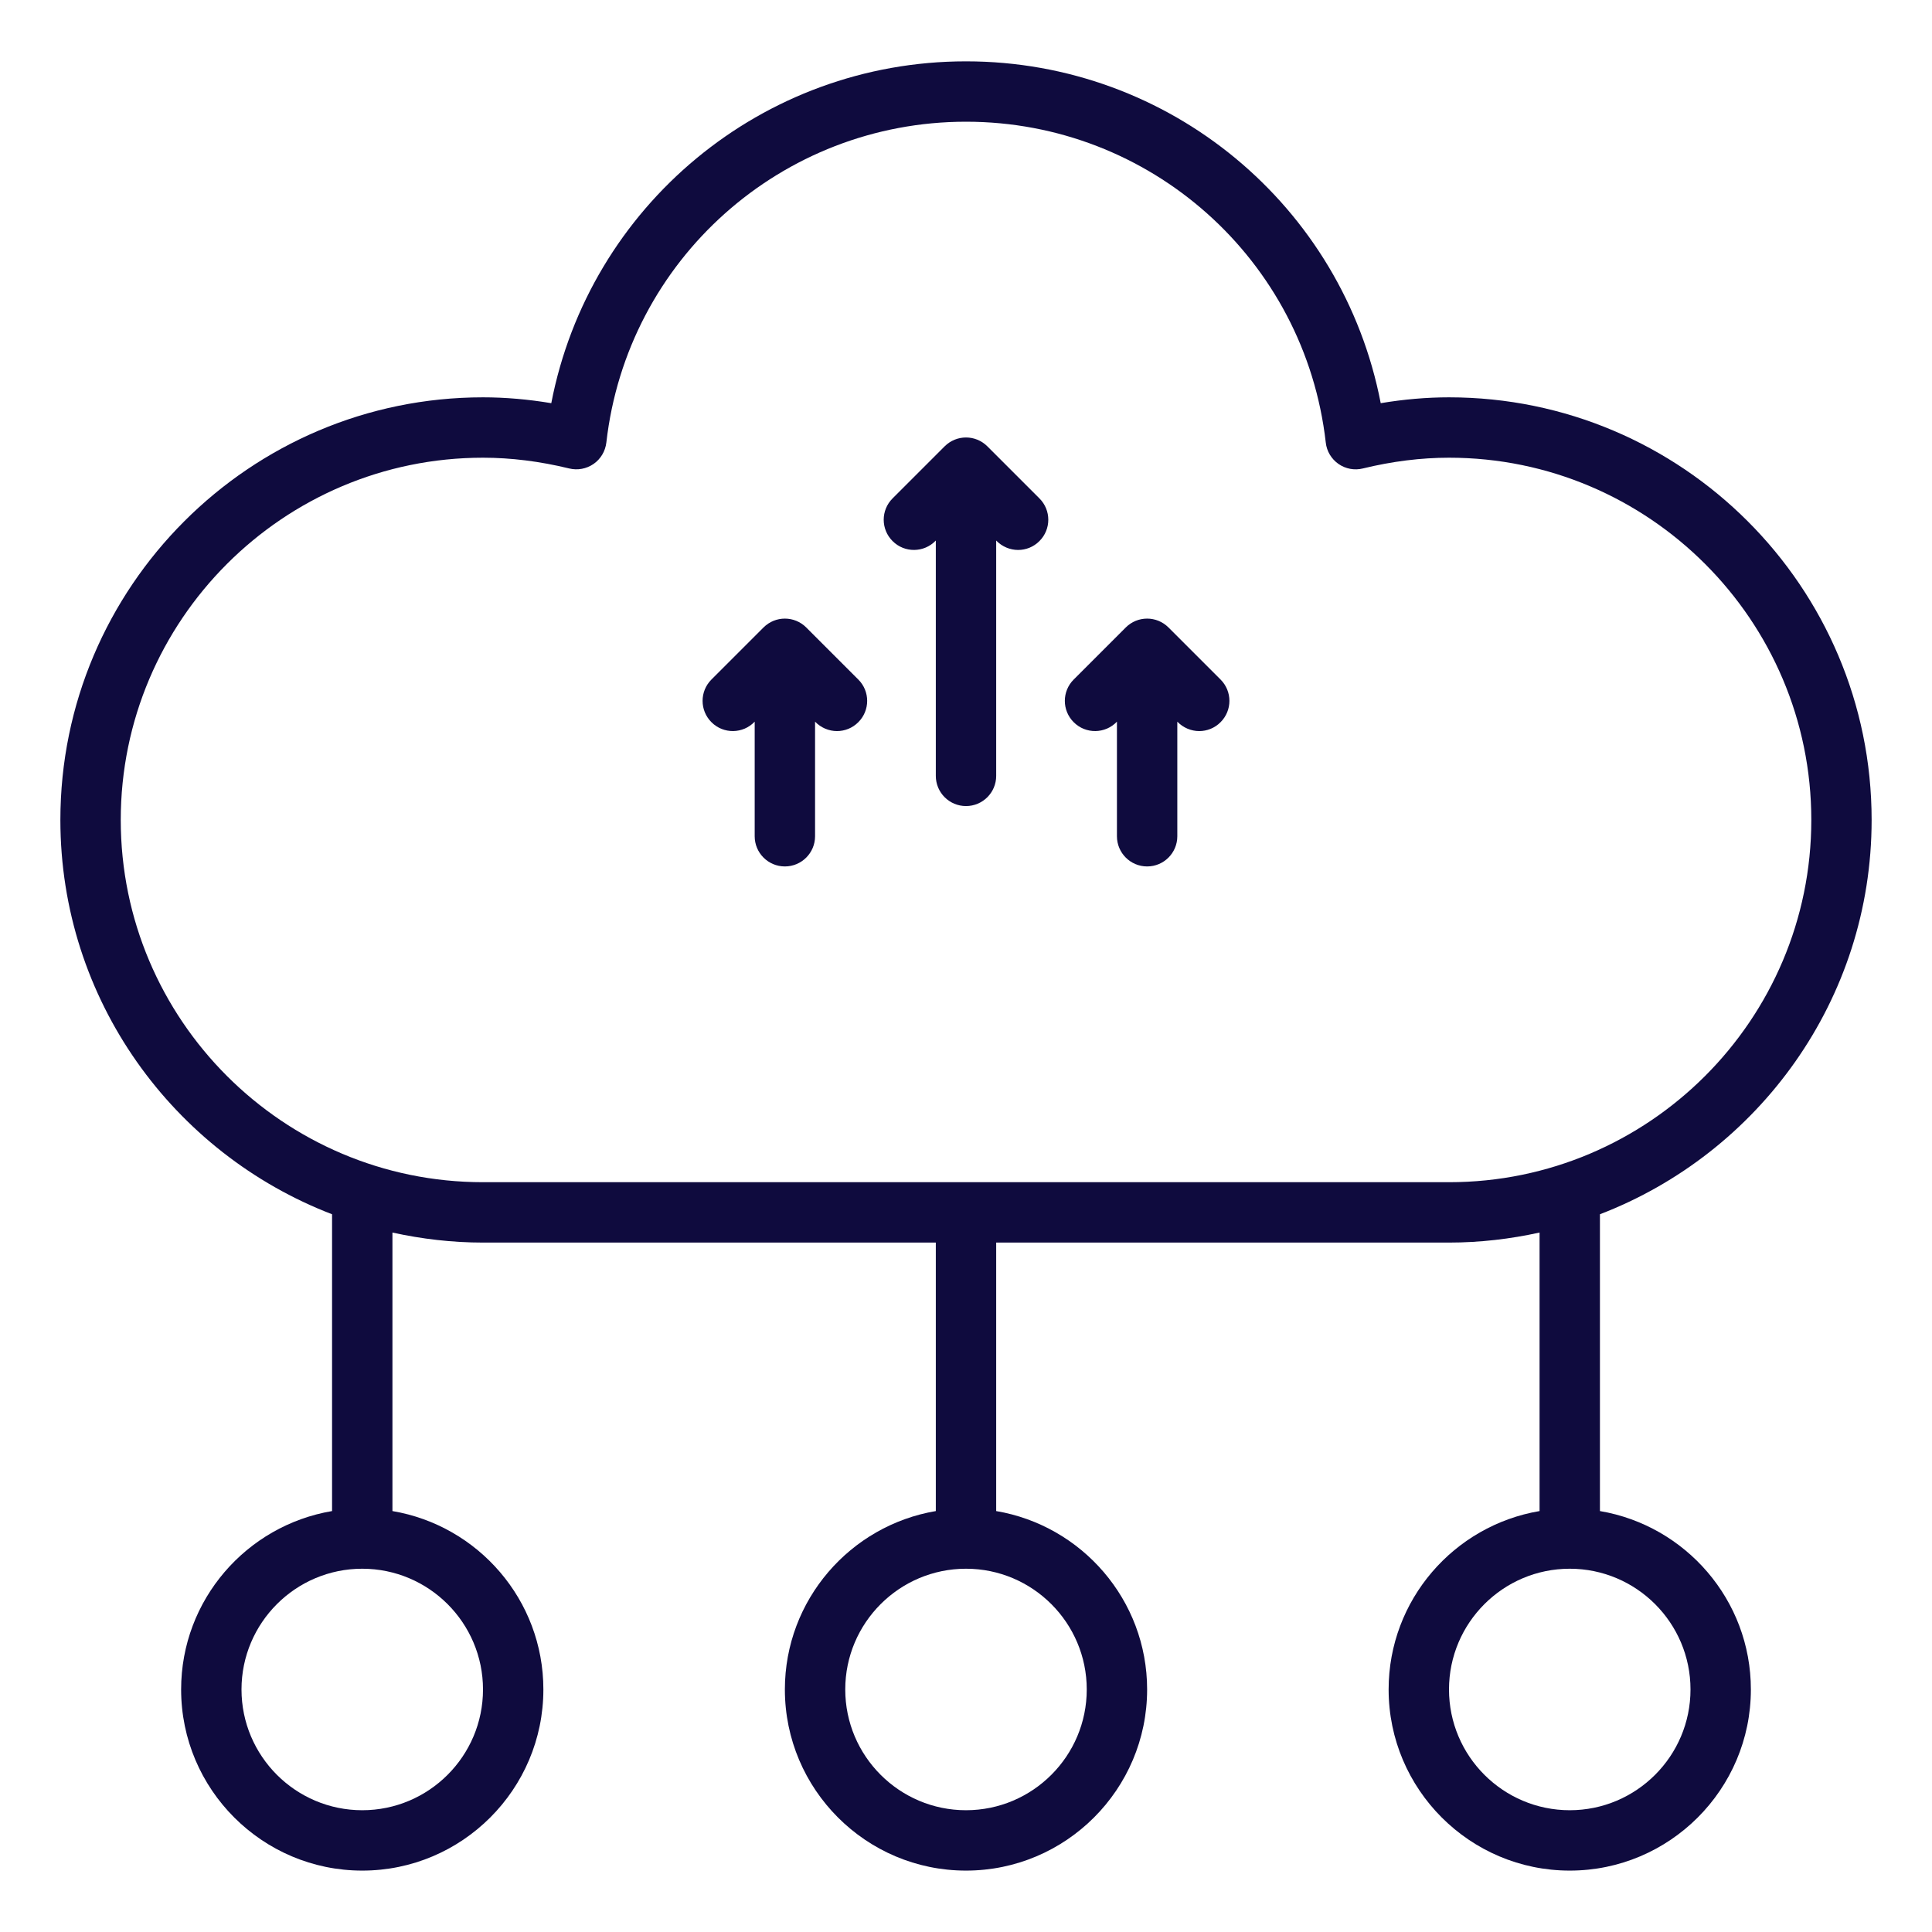 <svg xmlns="http://www.w3.org/2000/svg" width="32" height="32" viewBox="0 0 32 32" fill="none"><path d="M26.5 25.028V20.112C29.127 19.102 31 16.56 31 13.581C31 9.721 27.86 6.581 24 6.581C23.63 6.581 23.25 6.614 22.869 6.678C22.239 3.414 19.378 1.016 16 1.016C12.623 1.016 9.761 3.414 9.131 6.678C8.749 6.614 8.37 6.581 8 6.581C4.14 6.581 1 9.721 1 13.581C1 16.56 2.873 19.102 5.5 20.112V25.028C4.083 25.267 3 26.499 3 27.983C3 29.637 4.346 30.983 6 30.983C7.654 30.983 9 29.637 9 27.983C9 26.499 7.917 25.267 6.5 25.028V20.415C6.984 20.521 7.485 20.581 8 20.581H15.5V25.028C14.084 25.267 13 26.499 13 27.983C13 29.637 14.345 30.983 16 30.983C17.654 30.983 19 29.637 19 27.983C19 26.499 17.916 25.267 16.5 25.028V20.581H24C24.515 20.581 25.016 20.521 25.5 20.415V25.028C24.084 25.267 23 26.499 23 27.983C23 29.637 24.346 30.983 26 30.983C27.654 30.983 29 29.637 29 27.983C29 26.499 27.916 25.267 26.5 25.028ZM8 27.983C8 29.086 7.103 29.983 6 29.983C4.897 29.983 4 29.086 4 27.983C4 26.88 4.897 25.983 6 25.983C7.103 25.983 8 26.88 8 27.983ZM18 27.983C18 29.086 17.103 29.983 16 29.983C14.897 29.983 14 29.086 14 27.983C14 26.88 14.897 25.983 16 25.983C17.103 25.983 18 26.88 18 27.983ZM8 19.581C4.691 19.581 2 16.89 2 13.581C2 10.273 4.691 7.581 8 7.581C8.463 7.581 8.943 7.641 9.427 7.759C9.566 7.793 9.713 7.766 9.832 7.684C9.95 7.602 10.026 7.473 10.043 7.33C10.387 4.3 12.948 2.016 16 2.016C19.052 2.016 21.614 4.3 21.959 7.33C21.974 7.473 22.052 7.602 22.169 7.684C22.287 7.766 22.434 7.794 22.574 7.759C23.058 7.641 23.538 7.581 24.001 7.581C27.309 7.581 30.001 10.273 30.001 13.581C30.001 16.89 27.309 19.581 24.001 19.581H8ZM26 29.983C24.897 29.983 24 29.086 24 27.983C24 26.88 24.897 25.983 26 25.983C27.103 25.983 28 26.88 28 27.983C28 29.086 27.103 29.983 26 29.983Z" fill="#0F0B3E"></path><path d="M16.354 7.393C16.158 7.197 15.842 7.197 15.646 7.393L14.784 8.255C14.588 8.45 14.588 8.767 14.784 8.962C14.982 9.161 15.306 9.157 15.5 8.953V12.851C15.5 13.127 15.724 13.351 16 13.351C16.276 13.351 16.5 13.127 16.5 12.851V8.953C16.598 9.055 16.731 9.109 16.863 9.109C16.991 9.109 17.119 9.06 17.216 8.962C17.412 8.767 17.412 8.45 17.216 8.255L16.354 7.393Z" fill="#0F0B3E"></path><path d="M13.354 10.393C13.158 10.197 12.842 10.197 12.646 10.393L11.784 11.255C11.588 11.45 11.588 11.767 11.784 11.962C11.982 12.161 12.306 12.157 12.5 11.953V13.851C12.5 14.127 12.724 14.351 13 14.351C13.276 14.351 13.5 14.127 13.5 13.851V11.953C13.598 12.055 13.731 12.109 13.863 12.109C13.991 12.109 14.119 12.06 14.216 11.962C14.412 11.767 14.412 11.45 14.216 11.255L13.354 10.393Z" fill="#0F0B3E"></path><path d="M19.354 10.393C19.158 10.197 18.842 10.197 18.646 10.393L17.784 11.255C17.588 11.45 17.588 11.767 17.784 11.962C17.982 12.161 18.306 12.157 18.5 11.953V13.851C18.5 14.127 18.724 14.351 19 14.351C19.276 14.351 19.5 14.127 19.5 13.851V11.953C19.598 12.055 19.731 12.109 19.863 12.109C19.991 12.109 20.119 12.06 20.216 11.962C20.412 11.767 20.412 11.45 20.216 11.255L19.354 10.393Z" fill="#0F0B3E"></path></svg>